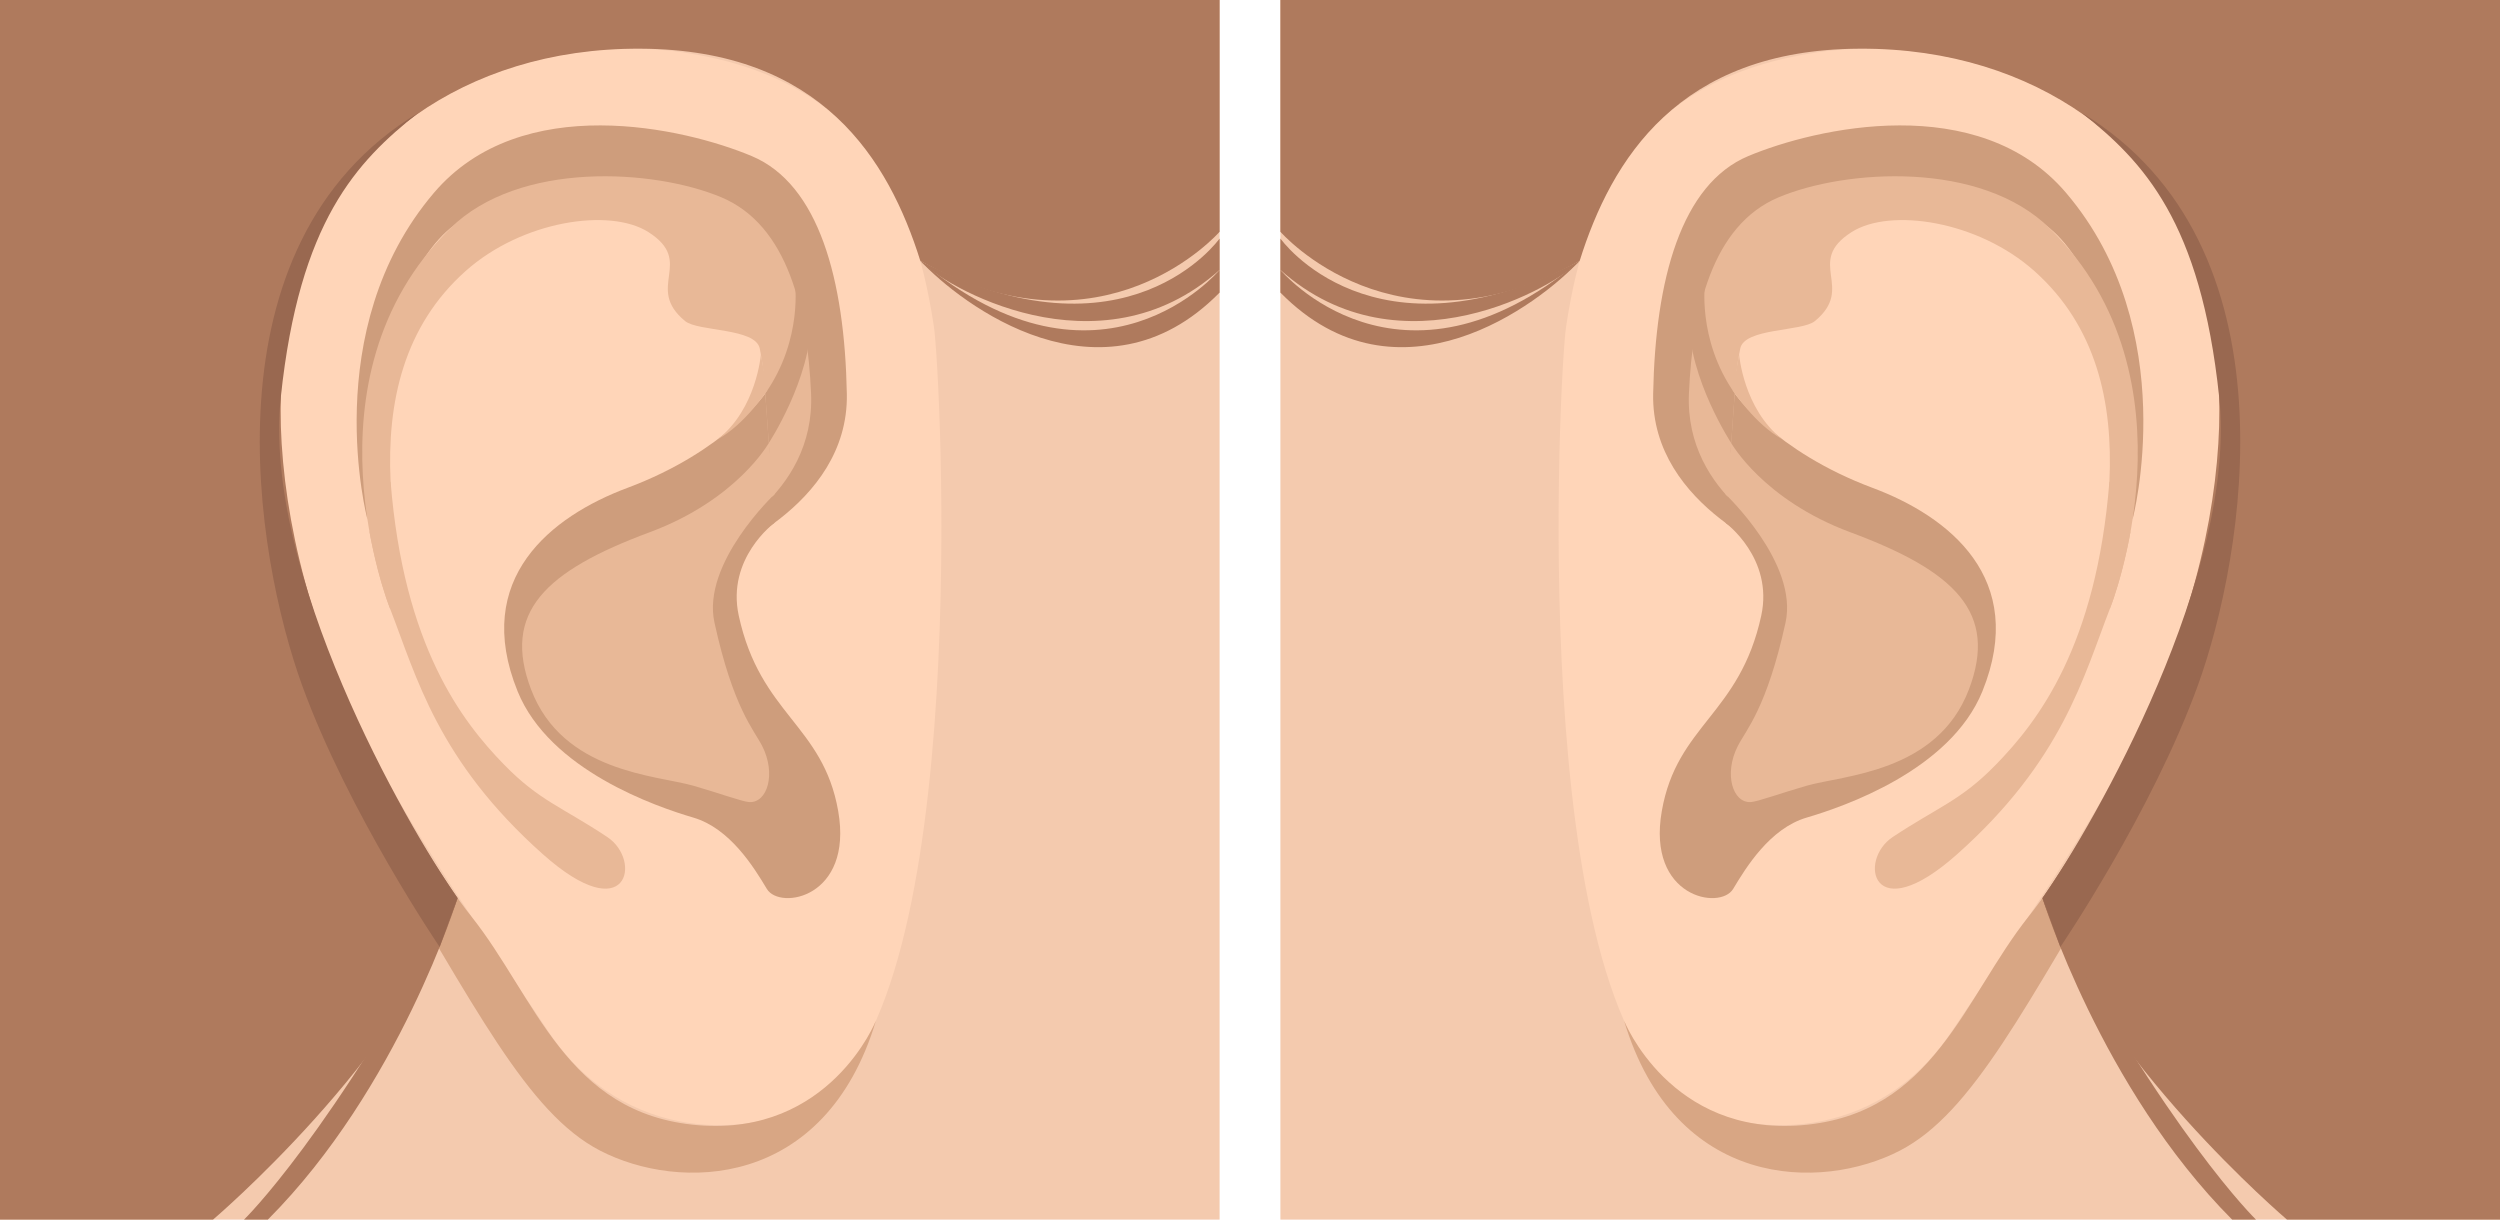 <svg xmlns="http://www.w3.org/2000/svg" width="2049.85" height="1000" viewBox="0 0 2049.85 1000">
  <defs>
    <style>
      .a {
        fill: #f4caae;
      }

      .b {
        fill: #ffd5b8;
      }

      .c {
        fill: #ce9d7c;
      }

      .d {
        fill: #e8b897;
      }

      .e {
        fill: #d8a684;
      }

      .f {
        fill: #af7a5d;
      }

      .g {
        fill: #996850;
      }
    </style>
  </defs>
  <title>YCUZD_240219_6043_ears_ausisAsset 10</title>
  <g>
    <g>
      <rect class="a" x="1049.851" width="999.999" height="1000"/>
      <g>
        <g>
          <path class="b" d="M1284.139,267.56c17.173-113.442,63.432-203.473,206.06-224.672,131.174-19.5,354.089,52.815,329.7,335.014-15.211,175.991-113.017,308.076-219.729,467.962-62.11,93.059-168.658,87.359-218.835,56.352C1251.438,821.935,1278.475,304.989,1284.139,267.56Z"/>
          <path class="c" d="M1467.159,457.67S1353.715,416.9,1355.487,322.955s23.045-171.936,77.995-194.983,188.911-54.052,260.568,30.135c95.809,112.557,54.54,267.715,54.54,267.715s-.48-182.633-67.741-238.468c-60.95-50.6-176.419-52.736-230.529-8.865C1419.244,203.684,1390.94,384.994,1467.159,457.67Z"/>
          <path class="d" d="M1466.7,443.886s-85.634-36.273-81.874-121.318c2.986-67.522,18.673-137.766,73.621-160.81s165.686-30.33,222.4,25.6c125.1,123.35,49.183,311.632,49.183,311.632l-.441-104.243c3.1-65.364-10.994-127.374-61.379-172.383-46.383-41.437-118.361-52.206-150.013-32.057-38.735,24.659,3.589,45.2-30.09,72.964-10.609,8.748-57.747,5.478-61.221,22.514C1416.626,336.1,1421.25,400.554,1466.7,443.886Z"/>
          <path class="c" d="M1422.363,322.568s32.477,47.36,113.13,77.492c62.125,23.212,127.49,74.134,89.957,166.752-26.262,64.807-113.963,94.7-144.105,103.567s-49.637,40.77-60.273,58.494-70.9,7.089-58.5-63.812,63.906-79.056,81.541-160.24c10.239-47.151-29.248-76.091-29.248-76.091Z"/>
          <path class="d" d="M1419.491,363.258s26.045,46.551,97.634,73.142c85.924,31.909,121.305,65.805,97.246,128.952-25.95,68.117-102.774,70.236-132.979,78.881-20.344,5.825-40.348,13.134-45.9,13.433-14.828.8-22.186-23.141-10.635-45.9,6.795-13.387,23.795-31.065,39.18-101.3,10.682-48.762-49.394-105.378-49.394-105.378Z"/>
          <path class="c" d="M1398.179,230.489s-7.224,47.264,24.184,92.079l-2.872,40.69s-34.668-52.712-34.668-101.456Z"/>
          <path class="d" d="M1425.965,290.583s3.489,44.636,35.344,69.538c-21.979-11.909-40.641-40.034-40.641-40.034Z"/>
          <path class="d" d="M1730.032,498.986c-21.65,55.747-38.92,124.6-125.409,201.529-69.752,62.038-81.494,4.942-52.734-14.186,37.32-24.813,55.639-29.644,84.586-59.325,34.621-35.506,82.387-97.261,93.116-232.261,8.675,13.378,17.259,41.573,17.259,41.573S1740.227,472.738,1730.032,498.986Z"/>
        </g>
        <path class="e" d="M1331.639,836.942s37.841,94.779,146.019,85.65,132.94-104.927,185.725-171.175c45.486-57.088,150.6-237.823,155.782-365.679s-12.971-228.355-114.679-294.754c58.6,30.048,117.252,98.907,127.678,205.89s10.6,225.269-87.529,388.291c-84.312,140.061-126.871,227.242-186.822,258.272C1493.142,976.908,1373.391,975.618,1331.639,836.942Z"/>
      </g>
      <path class="f" d="M1049.851,190.035s95.057,109.116,245.39,23.8C1321.257,131.059,1376,40.649,1524.577,39.911s248.939,84.986,279.174,181.115S1836.563,500,1674.665,736.4c45.413,131.692,200.509,263.6,200.509,263.6H2049.85V0h-1000Z"/>
      <path class="f" d="M1049.851,195.574s75.581,106.874,245.39,18.261c-18.045,20.151-146.35,95.944-245.39,7.48Z"/>
      <path class="f" d="M1049.851,221.315s97.085,116.322,245.39-7.48c-32.959,35.123-148.63,124.454-245.39,26.052Z"/>
      <path class="f" d="M1674.665,736.4s48.018,155.692,155.542,263.6h19.553S1778.4,930.979,1674.665,736.4Z"/>
      <path class="g" d="M1674.665,736.4l14.691,40.083s75.037-110.407,112.831-214.673,83.416-361.025-95.143-469.2c50.386,39.963,97.32,88.819,112.525,232.741S1718.19,674.153,1674.665,736.4Z"/>
    </g>
    <g>
      <rect class="a" width="999.999" height="1000"/>
      <g>
        <g>
          <path class="b" d="M765.711,267.56C748.538,154.118,702.278,64.087,559.65,42.888,428.477,23.391,205.562,95.7,229.948,377.9c15.211,175.991,113.018,308.076,219.729,467.962,62.11,93.059,168.659,87.359,218.836,56.352C798.412,821.935,771.375,304.989,765.711,267.56Z"/>
          <path class="c" d="M582.691,457.67S696.135,416.9,694.362,322.955s-23.045-171.936-77.994-194.983S427.457,73.92,355.8,158.107C259.991,270.664,301.26,425.822,301.26,425.822S301.74,243.189,369,187.354c60.95-50.6,176.418-52.736,230.529-8.865C630.605,203.684,658.91,384.994,582.691,457.67Z"/>
          <path class="d" d="M583.152,443.886s85.634-36.273,81.874-121.318c-2.985-67.522-18.673-137.766-73.62-160.81s-165.686-30.33-222.4,25.6C243.9,310.7,319.817,498.986,319.817,498.986l.441-104.243c-3.1-65.364,11-127.374,61.38-172.383C428.021,180.923,500,170.154,531.651,190.3c38.735,24.659-3.59,45.2,30.09,72.964,10.608,8.748,57.747,5.478,61.221,22.514C633.224,336.1,628.6,400.554,583.152,443.886Z"/>
          <path class="c" d="M627.487,322.568s-32.477,47.36-113.13,77.492c-62.125,23.212-127.49,74.134-89.957,166.752,26.261,64.807,113.963,94.7,144.105,103.567s49.637,40.77,60.272,58.494,70.9,7.089,58.5-63.812-63.906-79.056-81.541-160.24c-10.24-47.151,29.248-76.091,29.248-76.091Z"/>
          <path class="d" d="M630.359,363.258s-26.045,46.551-97.634,73.142c-85.924,31.909-121.306,65.805-97.246,128.952,25.95,68.117,102.774,70.236,132.979,78.881,20.344,5.825,40.348,13.134,45.9,13.433,14.827.8,22.185-23.141,10.635-45.9-6.8-13.387-23.8-31.065-39.18-101.3C575.127,461.71,635.2,405.094,635.2,405.094Z"/>
          <path class="c" d="M651.671,230.489s7.224,47.264-24.184,92.079l2.872,40.69s34.667-52.712,34.667-101.456Z"/>
          <path class="d" d="M623.885,290.583s-3.489,44.636-35.344,69.538c21.979-11.909,40.64-40.034,40.64-40.034Z"/>
          <path class="d" d="M319.817,498.986c21.65,55.747,38.921,124.6,125.41,201.529,69.752,62.038,81.494,4.942,52.734-14.186-37.32-24.813-55.639-29.644-84.586-59.325-34.622-35.506-82.387-97.261-93.117-232.261C311.584,408.121,303,436.316,303,436.316S309.623,472.738,319.817,498.986Z"/>
        </g>
        <path class="e" d="M718.211,836.942s-37.841,94.779-146.019,85.65S439.252,817.665,386.467,751.417c-45.487-57.088-150.6-237.823-155.782-365.679S243.656,157.383,345.364,90.984c-58.6,30.048-117.252,98.907-127.678,205.89s-10.6,225.269,87.529,388.291c84.312,140.061,126.871,227.242,186.821,258.272C556.708,976.908,676.458,975.618,718.211,836.942Z"/>
      </g>
      <path class="f" d="M1000,190.035s-95.058,109.116-245.39,23.8C728.592,131.059,673.852,40.649,525.273,39.911S276.333,124.9,246.1,221.026,213.287,500,375.185,736.4C329.772,868.093,174.676,1000,174.676,1000H0V0H1000Z"/>
      <path class="f" d="M1000,195.574s-75.581,106.874-245.39,18.261c18.045,20.151,146.35,95.944,245.39,7.48Z"/>
      <path class="f" d="M1000,221.315s-97.085,116.322-245.39-7.48c32.959,35.123,148.63,124.454,245.39,26.052Z"/>
      <path class="f" d="M375.185,736.4S327.167,892.093,219.642,1000H200.089S271.448,930.979,375.185,736.4Z"/>
      <path class="g" d="M375.185,736.4l-14.692,40.083s-75.036-110.407-112.83-214.673-83.416-361.025,95.143-469.2c-50.386,39.963-97.32,88.819-112.525,232.741S331.66,674.153,375.185,736.4Z"/>
    </g>
  </g>
</svg>
